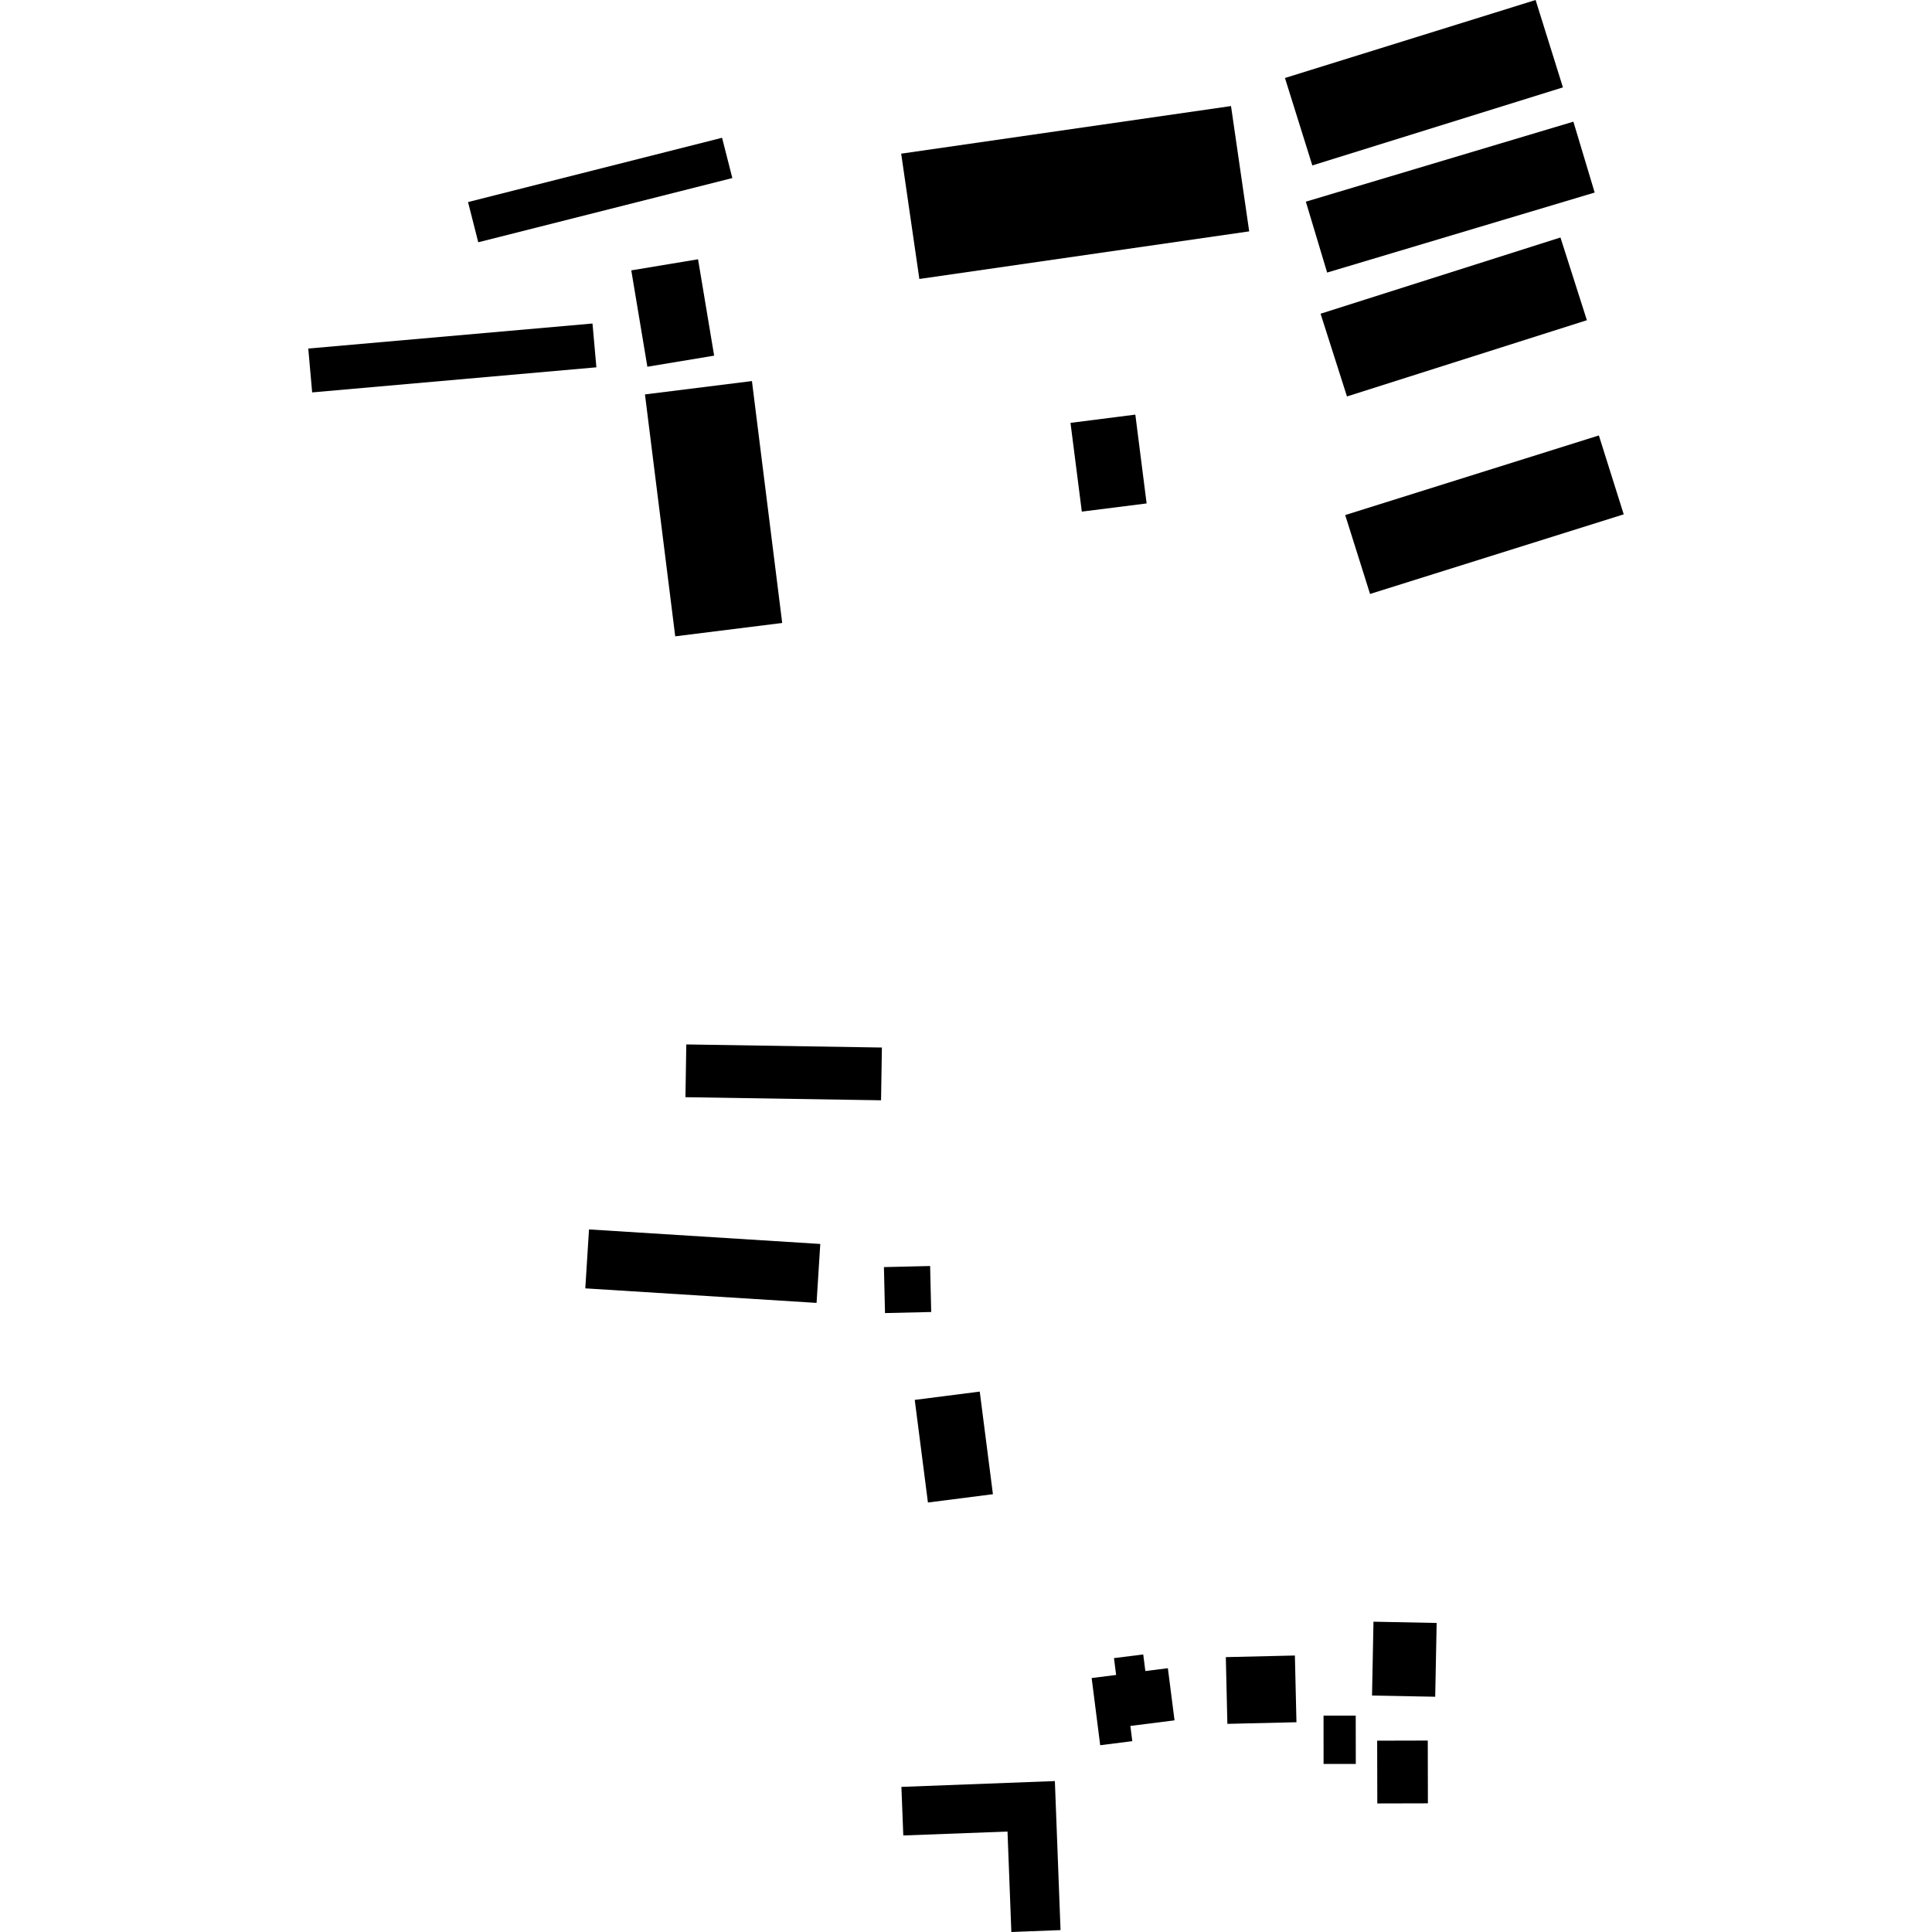 <?xml version="1.0" encoding="utf-8" standalone="no"?>
<!DOCTYPE svg PUBLIC "-//W3C//DTD SVG 1.1//EN"
  "http://www.w3.org/Graphics/SVG/1.1/DTD/svg11.dtd">
<!-- Created with matplotlib (https://matplotlib.org/) -->
<svg height="288pt" version="1.1" viewBox="0 0 288 288" width="288pt" xmlns="http://www.w3.org/2000/svg" xmlns:xlink="http://www.w3.org/1999/xlink">
 <defs>
  <style type="text/css">
*{stroke-linecap:butt;stroke-linejoin:round;}
  </style>
 </defs>
 <g id="figure_1">
  <g id="patch_1">
   <path d="M 0 288 
L 288 288 
L 288 0 
L 0 0 
z
" style="fill:none;opacity:0;"/>
  </g>
  <g id="axes_1">
   <g id="PatchCollection_1">
    <path clip-path="url(#p24b84ccc91)" d="M 162.731 250.141 
L 166.378 249.684 
L 166.057 247.173 
L 170.421 246.625 
L 170.736 249.099 
L 174.092 248.677 
L 175.086 256.45 
L 168.502 257.282 
L 168.789 259.552 
L 164.005 260.157 
L 162.731 250.141 
"/>
    <path clip-path="url(#p24b84ccc91)" d="M 131.926 195.738 
L 131.766 188.884 
L 138.652 188.723 
L 138.812 195.577 
L 131.926 195.738 
"/>
    <path clip-path="url(#p24b84ccc91)" d="M 159.577 63.036 
L 169.242 61.806 
L 170.925 75.046 
L 161.265 76.266 
L 159.577 63.036 
"/>
    <path clip-path="url(#p24b84ccc91)" d="M 200.791 59.099 
L 196.856 46.766 
L 232.614 35.401 
L 236.554 47.733 
L 200.791 59.099 
"/>
    <path clip-path="url(#p24b84ccc91)" d="M 195.626 24.661 
L 191.546 11.626 
L 228.91 0 
L 232.984 13.026 
L 195.626 24.661 
"/>
    <path clip-path="url(#p24b84ccc91)" d="M 197.298 255.745 
L 202.095 255.744 
L 202.106 262.945 
L 197.303 262.946 
L 197.298 255.745 
"/>
    <path clip-path="url(#p24b84ccc91)" d="M 182.963 256.972 
L 182.731 247.025 
L 193.027 246.784 
L 193.26 256.731 
L 182.963 256.972 
"/>
    <path clip-path="url(#p24b84ccc91)" d="M 205.312 268.836 
L 205.291 259.479 
L 212.835 259.461 
L 212.855 268.818 
L 205.312 268.836 
"/>
    <path clip-path="url(#p24b84ccc91)" d="M 204.526 252.751 
L 204.742 241.743 
L 214.16 241.932 
L 213.944 252.93 
L 204.526 252.751 
"/>
    <path clip-path="url(#p24b84ccc91)" d="M 96.143 58.795 
L 112.09 56.805 
L 116.602 92.866 
L 100.655 94.856 
L 96.143 58.795 
"/>
    <path clip-path="url(#p24b84ccc91)" d="M 94.104 40.304 
L 104.057 38.65 
L 106.456 53.015 
L 96.502 54.67 
L 94.104 40.304 
"/>
    <path clip-path="url(#p24b84ccc91)" d="M 137.047 41.586 
L 134.337 22.907 
L 183.505 15.81 
L 186.215 34.489 
L 137.047 41.586 
"/>
    <path clip-path="url(#p24b84ccc91)" d="M 102.305 155.692 
L 131.463 156.154 
L 131.337 164.018 
L 102.179 163.557 
L 102.305 155.692 
"/>
    <path clip-path="url(#p24b84ccc91)" d="M 69.769 30.121 
L 107.637 20.538 
L 109.168 26.543 
L 71.294 36.116 
L 69.769 30.121 
"/>
    <path clip-path="url(#p24b84ccc91)" d="M 136.36 208.681 
L 146.049 207.442 
L 148.013 222.738 
L 138.325 223.977 
L 136.36 208.681 
"/>
    <path clip-path="url(#p24b84ccc91)" d="M 45.954 51.957 
L 88.323 48.226 
L 88.902 54.755 
L 46.533 58.495 
L 45.954 51.957 
"/>
    <path clip-path="url(#p24b84ccc91)" d="M 204.232 88.54 
L 200.527 76.779 
L 238.341 64.911 
L 242.046 76.672 
L 204.232 88.54 
"/>
    <path clip-path="url(#p24b84ccc91)" d="M 87.803 183.268 
L 122.278 185.435 
L 121.723 194.221 
L 87.249 192.053 
L 87.803 183.268 
"/>
    <path clip-path="url(#p24b84ccc91)" d="M 197.834 40.629 
L 194.66 30.063 
L 234.541 18.137 
L 237.716 28.703 
L 197.834 40.629 
"/>
    <path clip-path="url(#p24b84ccc91)" d="M 134.372 266.369 
L 157.247 265.5 
L 158.093 287.717 
L 150.761 288 
L 150.188 273.025 
L 134.652 273.611 
L 134.372 266.369 
"/>
   </g>
  </g>
 </g>
 <defs>
  <clipPath id="p24b84ccc91">
   <rect height="288" width="196.093" x="45.954" y="0"/>
  </clipPath>
 </defs>
</svg>
